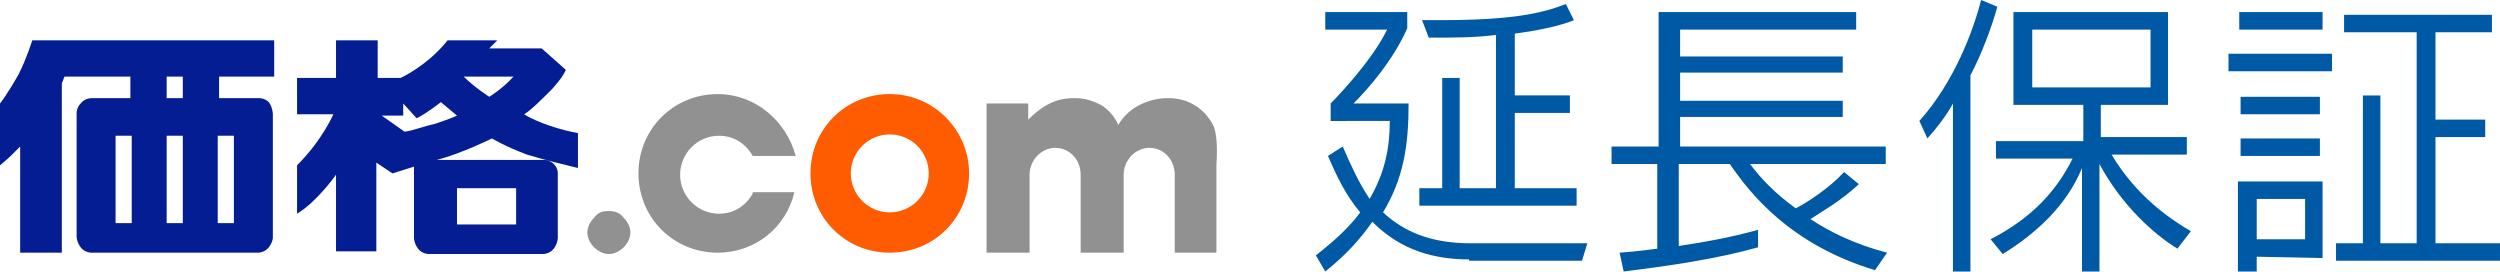 <?xml version="1.0" encoding="utf-8"?>
<!-- Generator: Adobe Illustrator 22.1.0, SVG Export Plug-In . SVG Version: 6.00 Build 0)  -->
<svg version="1.1" id="レイヤー_1" xmlns="http://www.w3.org/2000/svg" xmlns:xlink="http://www.w3.org/1999/xlink" x="0px"
	 y="0px" viewBox="0 0 186 20.2" style="enable-background:new 0 0 186 20.2;" xml:space="preserve" width="186px" height="20.2px">
<style type="text/css">
	.st0{fill:#0059A5;}
	.st1{fill:#051D93;}
	.st2{fill:#919191;}
	.st3{fill:#FF5B00;}
</style>
<g>
	<g>
		<path class="st0" d="M109.3,19.3c-3.3,0-5.5-1.1-7.2-2.8c-0.9,1.3-2,2.5-3.5,3.7L97.9,19c1.4-1.1,2.5-2.1,3.3-3.2
			c-1.1-1.3-1.8-2.8-2.4-4.2l1.1-0.7c0.6,1.4,1.2,2.7,2,3.9c1.1-1.9,1.5-3.7,1.5-5.8H99V7.7c0,0,3-3,4.2-5.5h-4.6V0.9h6.1v1.2
			c-1.3,3-4,5.6-4,5.6h4.1c0,3.2-0.4,5.6-1.9,8.1c1.5,1.4,3.5,2.3,6.5,2.3h8.7l-0.4,1.3H109.3z M105.6,15.3V14h1.7V5.8h1.3V14h2.7
			V2.6c-1.6,0.2-3,0.2-5,0.2l-0.5-1.3h1.3c5.4,0,7.6-0.5,9.4-1.2l0.6,1.2c0,0-1.3,0.6-4.4,1v4.6h4.1v1.3h-4.1V14h4.6v1.3H105.6z"/>
		<path class="st0" d="M139.5,20.1c-6.3-1.9-9.3-5.7-10.8-7.9h-3.8v6.1c2-0.3,3.7-0.6,5.9-1.2l0,1.3c-3.2,0.9-6.8,1.4-10,1.8
			l-0.3-1.4c0,0,1.4-0.1,2.8-0.3v-6.3h-3.4v-1.3h3.5v-10h14.7v1.3H125v2h12.1v1.2H125v2.1h12.1v1.2H125v2.2h15.3v1.3h-10.1
			c0.9,1.2,1.9,2.2,3.4,3.3c0.8-0.4,2.5-1.5,3.6-2.7l1.1,0.9c-1.4,1.3-2.7,2-3.6,2.6c1.5,1,3.4,1.9,5.7,2.5L139.5,20.1z"/>
		<path class="st0" d="M145.3,20.2V7.7c-0.5,0.9-1.1,1.7-1.9,2.6L142.8,9c2.6-2.9,4-6.7,4.6-9l1.2,0.5c-0.4,1.5-1.2,3.6-2,5.1v14.6
			H145.3z M162,18.5c-1.8-1.1-4.2-3.3-5.8-6.3v8.1h-1.3v-7.8c-1.1,2.7-3.3,4.8-5.9,6.4l-0.9-1.1c3.1-1.6,4.9-3.6,6.1-6h-5.7v-1.3
			h6.5V7.8h-5.2V0.9h11.5v6.9h-5v2.4h6.4v1.3h-5.6c1.5,2.5,3.5,4.3,5.9,5.7L162,18.5z M160,2.2h-8.8v4.3h8.8V2.2z"/>
		<path class="st0" d="M165.8,5.4V4h7.7v1.3H165.8z M167.9,19.1v1.1h-1.4v-6.7h6.3v5.7L167.9,19.1z M166.6,2.2V0.9h6.2v1.3H166.6z
			 M166.7,8.5V7.2h5.9v1.3H166.7z M166.7,11.6v-1.3h5.9v1.3H166.7z M171.5,14.8h-3.6v3h3.6V14.8z M173.8,19.4v-1.3h2v-11h1.3v11h2.7
			V2.4h-5.4V1.1h11v1.3h-4.2v6.5h3.7v1.3h-3.7v7.9h4.8v1.3L173.8,19.4z"/>
	</g>
	<g>
		<path class="st1" d="M30.1,9.8c0.7-0.1,1.4-0.4,2.3-0.6c0.9-0.3,1.4-0.5,1.6-0.6c-0.6-0.5-1.2-1-1.2-1s-1,0.8-1.8,1.2l-1-1.1v0.9
			h-1.6L30.1,9.8z M39.2,11.5c-1.6-0.6-2.6-1.2-2.6-1.2s-2.2,1.1-4.1,1.6h8c0,0,0.4,0,0.7,0.3c0.3,0.3,0.3,0.6,0.3,0.7l0,4.8
			c0,0,0,0.4-0.3,0.8c-0.3,0.4-0.8,0.4-0.8,0.4h-8.5c0,0-0.5,0-0.8-0.4c-0.3-0.4-0.3-0.8-0.3-0.8l0-5.3l-1.6,0.5l-1.2-0.8v6.6H25V13
			c0,0-1.4,2-2.9,2.9v-3.6c1.9-1.9,2.7-3.8,2.7-3.8h-2.7V5.8H25V3h3.1v2.8h1.7c0,0,2-0.9,3.5-2.8h3.7l-0.6,0.6h3.9l1.8,1.6
			c-0.2,0.4-0.3,0.6-1,1.4c-0.9,0.9-1.6,1.6-2.1,1.9c0.9,0.6,2.8,1.2,4,1.4l0,2.6C42.2,12.3,40.5,11.9,39.2,11.5z M34,16.7h4.4V14
			H34V16.7z M36.4,7.2c0,0,1-0.6,1.8-1.5h-3.7C35.3,6.5,36.4,7.2,36.4,7.2z"/>
		<path class="st2" d="M45.3,15.7c0.4,0,0.8,0.1,1.1,0.5c0.3,0.3,0.5,0.7,0.5,1.1s-0.2,0.8-0.5,1.1c-0.3,0.3-0.7,0.5-1.1,0.5
			c-0.4,0-0.8-0.2-1.1-0.5c-0.3-0.3-0.5-0.7-0.5-1.1s0.2-0.8,0.5-1.1C44.5,15.8,44.8,15.7,45.3,15.7z"/>
		<g>
			<g>
				<path class="st3" d="M66.2,7c-3.3,0-5.9,2.6-5.9,5.9c0,3.3,2.6,5.9,5.9,5.9c3.3,0,5.9-2.6,5.9-5.9C72.1,9.7,69.5,7,66.2,7z
					 M66.2,15.8c-1.6,0-2.9-1.3-2.9-2.9c0-1.6,1.3-2.9,2.9-2.9c1.6,0,2.9,1.3,2.9,2.9C69.1,14.5,67.8,15.8,66.2,15.8z"/>
			</g>
		</g>
		<path class="st2" d="M90.3,9.4C90,8.8,89.6,8.3,89,7.9c-0.6-0.4-1.3-0.6-2.1-0.6c-0.8,0-1.5,0.2-2.1,0.5c-0.6,0.3-1.2,0.8-1.6,1.5
			c-0.3-0.7-0.8-1.2-1.3-1.5c-0.6-0.3-1.2-0.5-1.9-0.5c-0.7,0-1.3,0.1-1.9,0.4C77.5,8,77,8.4,76.5,8.9V7.7h-3.1v11.1h3.2v-5.8
			c0-1.1,0.9-2,1.9-2c1.1,0,1.9,0.9,1.9,2v5.8h3.2v-5.8c0-1.1,0.9-2,1.9-2c1.1,0,1.9,0.9,1.9,2v5.8h3.1v-6.5
			C90.6,10.9,90.5,9.9,90.3,9.4z"/>
		<g>
			<g>
				<path class="st1" d="M20.3,8.5c0,0,0-0.5-0.3-0.9c-0.3-0.3-0.7-0.3-0.7-0.3h-3V5.7h4.1V3L2.4,3c0,0-0.4,1.3-1,2.5
					C0.5,7.1,0,7.7,0,7.7l0,4.6c0,0,0.6-0.5,0.8-0.7c0.2-0.2,0.7-0.7,0.7-0.7l0,7.9h3.1l0-12.6l0.2-0.5l4.9,0v1.6H6.8
					c0,0-0.5,0-0.8,0.4C5.7,8,5.7,8.4,5.7,8.4l0,9.2c0,0,0,0.4,0.3,0.8c0.3,0.4,0.8,0.4,0.8,0.4h12.4c0,0,0.5,0,0.8-0.4
					c0.3-0.4,0.3-0.7,0.3-0.7L20.3,8.5z M9.7,16.6H8.6v-6.5h1.2V16.6z M13.6,16.6h-1.2v-6.5h1.2V16.6z M13.6,7.3h-1.2V5.7h1.2V7.3z
					 M17.4,16.6h-1.2v-6.5h1.2V16.6z"/>
			</g>
		</g>
		<path class="st2" d="M56,14.4c-0.5,0.9-1.4,1.5-2.5,1.5c-1.6,0-2.9-1.3-2.9-2.9c0-1.6,1.3-2.9,2.9-2.9c1.1,0,2,0.6,2.5,1.5h3.2
			C58.5,9,56.2,7,53.4,7c-3.3,0-5.9,2.6-5.9,5.9c0,3.3,2.6,5.9,5.9,5.9c2.8,0,5.1-1.9,5.7-4.5H56z"/>
	</g>
</g>
</svg>
